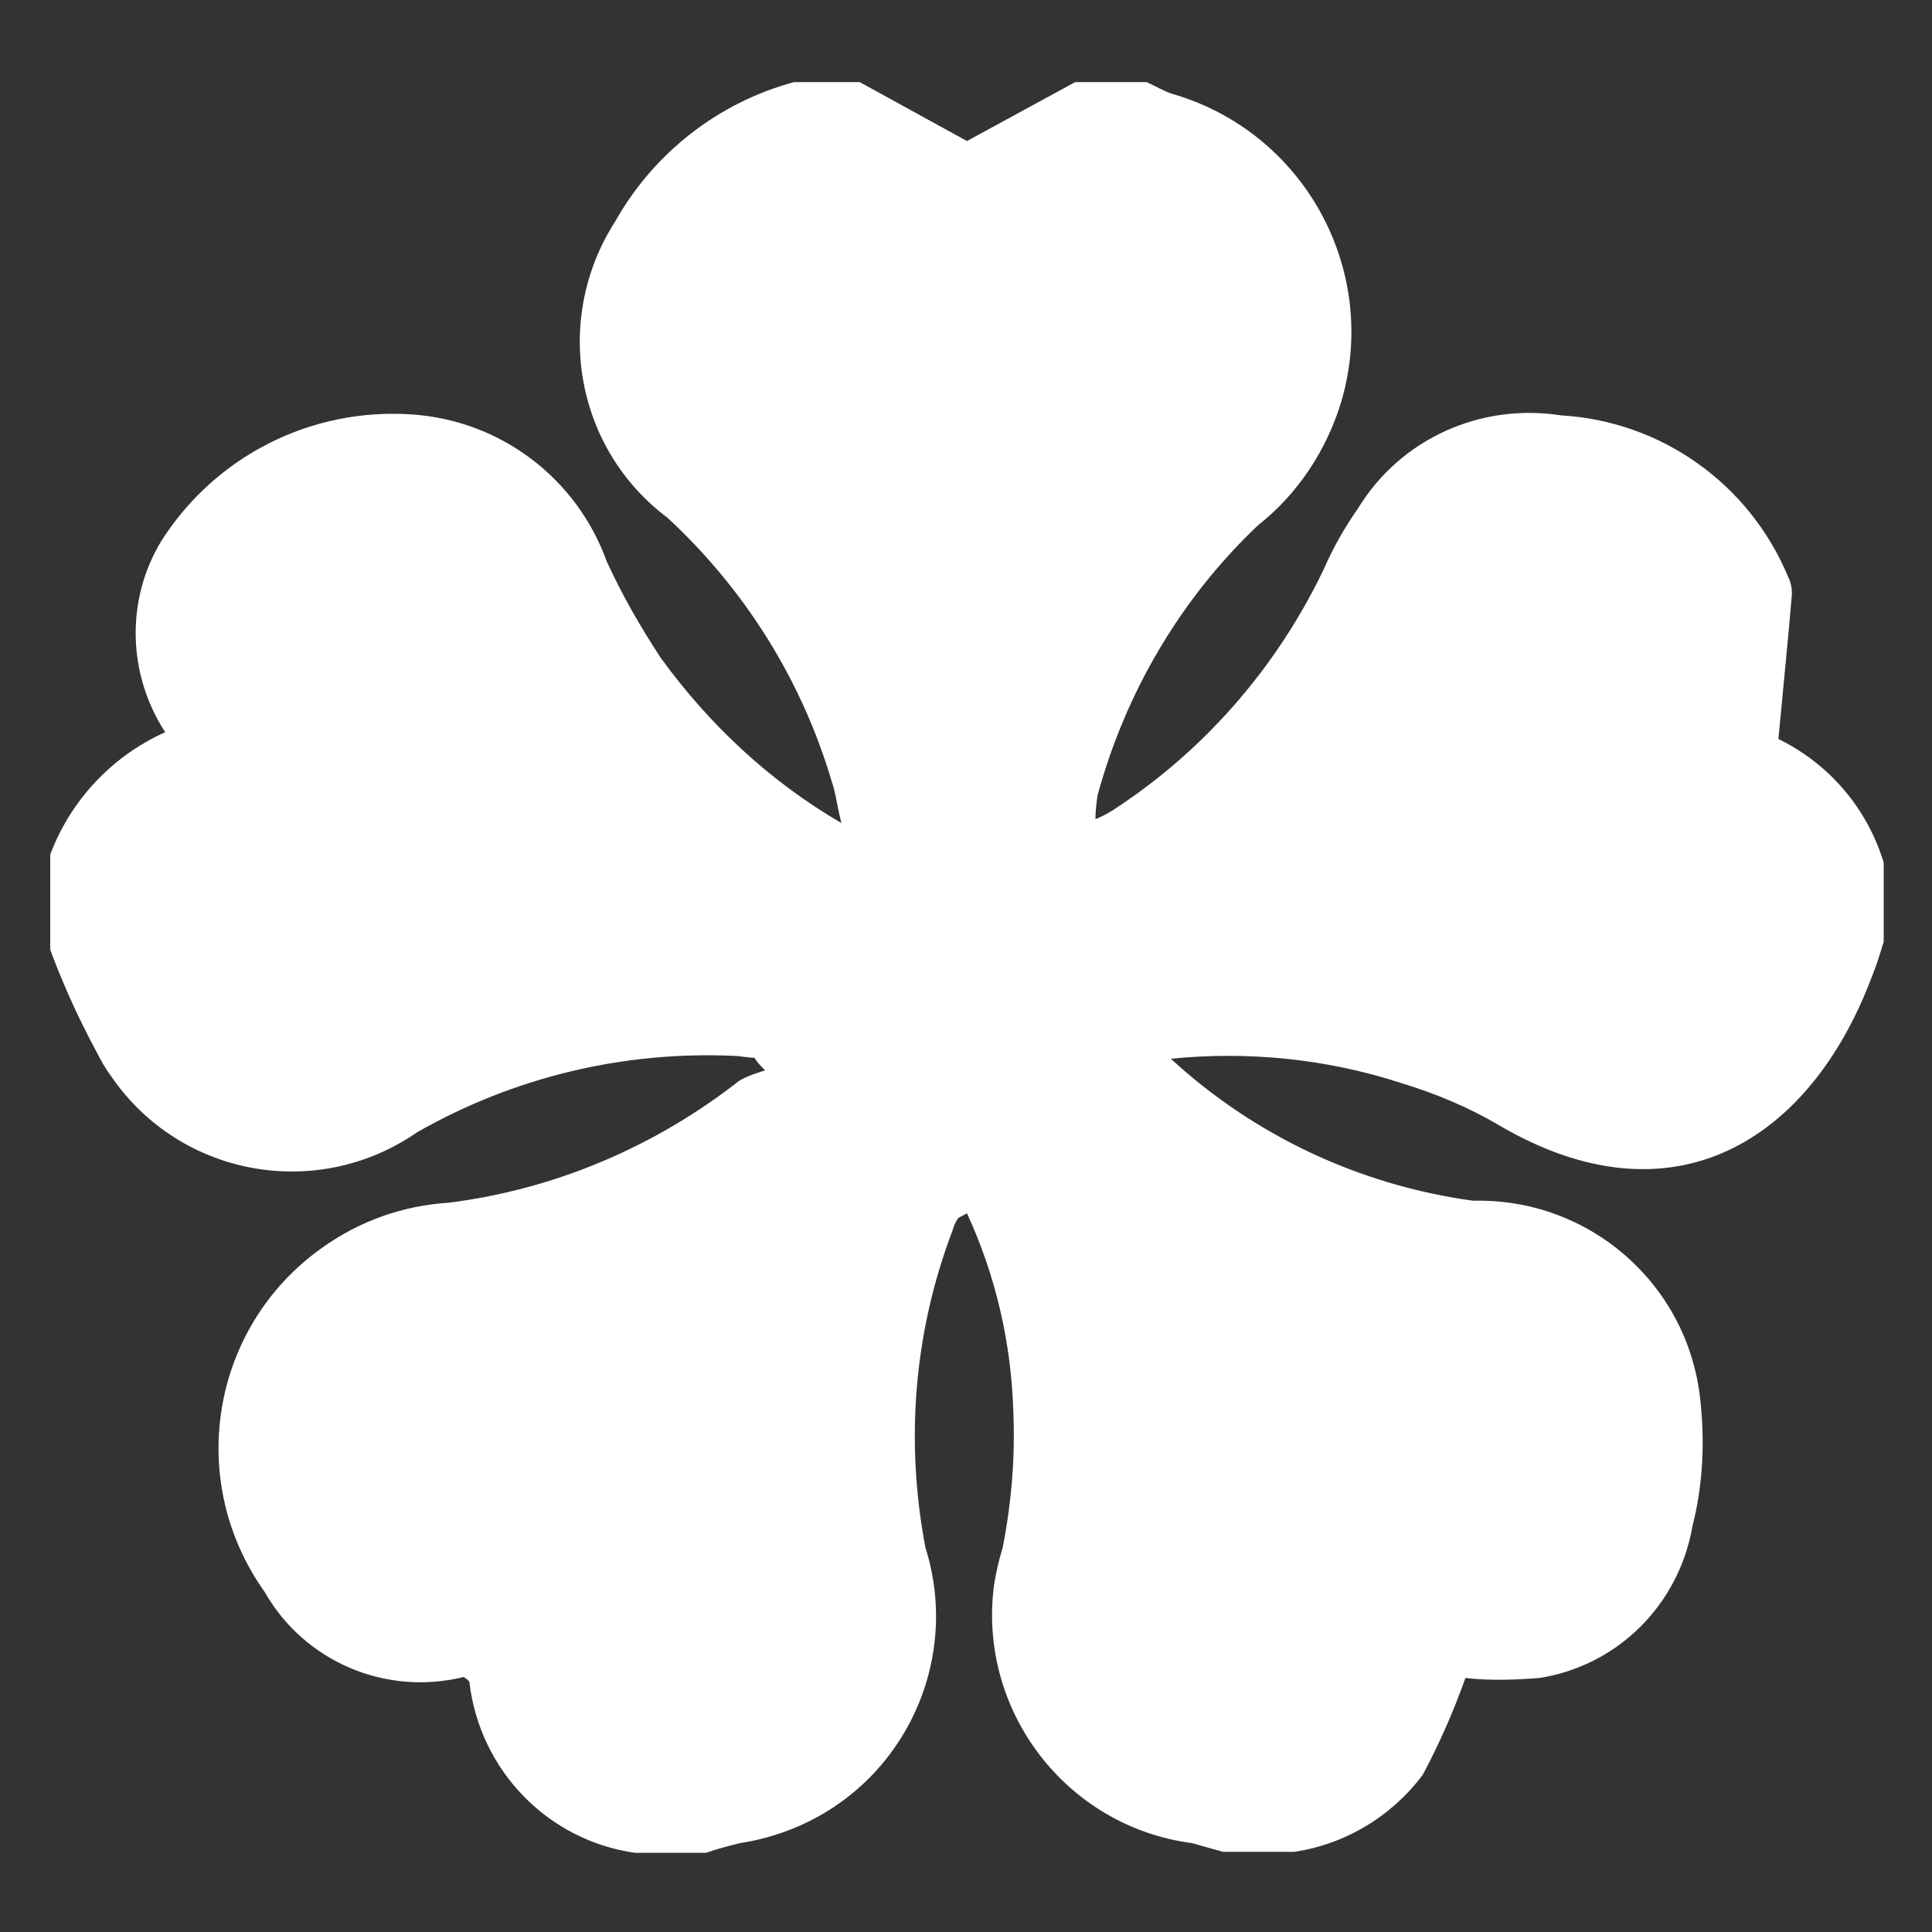 <?xml version="1.0" encoding="UTF-8"?><svg id="_圖層_1" xmlns="http://www.w3.org/2000/svg" xmlns:xlink="http://www.w3.org/1999/xlink" viewBox="0 0 20 20"><rect x="0" y="0" width="20" height="20" fill="#333333" stroke="none"/><defs><style>.cls-1{fill:#ffffff90;}.cls-2{clip-path:url(#clippath);}.cls-3{fill:none;}</style><clipPath id="clippath"><rect class="cls-3" x=".52" y=".85" width="19" height="18.33"/></clipPath></defs><g class="cls-2"><path class="cls-1" d="m8.23.85h.67l1.11.61,1.12-.61h.74c.09.04.17.09.26.12,1.36.39,2.15,1.81,1.76,3.17-.15.51-.45.97-.87,1.3-.8.76-1.37,1.73-1.66,2.8-.01.08-.02.16-.02.24.05-.02.11-.05.16-.08.95-.61,1.71-1.48,2.2-2.5.1-.23.22-.44.36-.64.44-.72,1.27-1.09,2.1-.96,1.04.06,1.95.71,2.35,1.67.03.06.04.12.04.18-.04.48-.09.96-.14,1.5.53.26.92.72,1.09,1.28v.82c-.04.13-.08.26-.13.38-.63,1.66-2.04,2.58-3.85,1.52-.32-.19-.66-.33-1.02-.44-.77-.25-1.58-.33-2.38-.25.87.8,1.96,1.31,3.13,1.47,1.2-.03,2.22.86,2.35,2.05.05.44.03.89-.08,1.32-.14.81-.77,1.44-1.58,1.57-.26.02-.51.03-.77,0-.12.34-.27.68-.44,1-.32.43-.8.72-1.33.8h-.74c-.11-.03-.21-.06-.32-.09-1.3-.17-2.22-1.37-2.05-2.67.02-.13.05-.26.09-.39.09-.46.13-.93.11-1.4-.02-.71-.18-1.41-.48-2.06-.05.03-.08.04-.09.05-.03.04-.05.09-.06.13-.4,1.05-.49,2.18-.28,3.28.39,1.24-.29,2.57-1.54,2.97-.12.04-.25.07-.38.09-.12.03-.24.06-.35.1h-.74c-.9-.13-1.6-.85-1.71-1.76,0-.02-.03-.04-.06-.06-.81.2-1.65-.16-2.06-.88-.82-1.15-.56-2.74.59-3.56.39-.28.84-.44,1.32-.47,1.1-.14,2.13-.58,3-1.26.08-.05.18-.08.27-.11-.04-.04-.08-.08-.11-.13-.07,0-.15-.02-.22-.02-1.14-.05-2.27.22-3.27.79-1.04.72-2.46.46-3.17-.58-.06-.08-.11-.17-.15-.25-.2-.37-.37-.75-.51-1.14v-.82c.2-.6.64-1.09,1.22-1.35-.39-.6-.41-1.37-.04-1.98.56-.88,1.55-1.38,2.59-1.31.92.06,1.71.66,2.02,1.52.16.35.35.68.56,1,.5.69,1.13,1.28,1.87,1.71-.05-.2-.06-.32-.1-.43-.31-1.05-.9-1.99-1.7-2.73-.96-.72-1.19-2.06-.54-3.07.4-.71,1.07-1.23,1.85-1.44"/></g></svg>